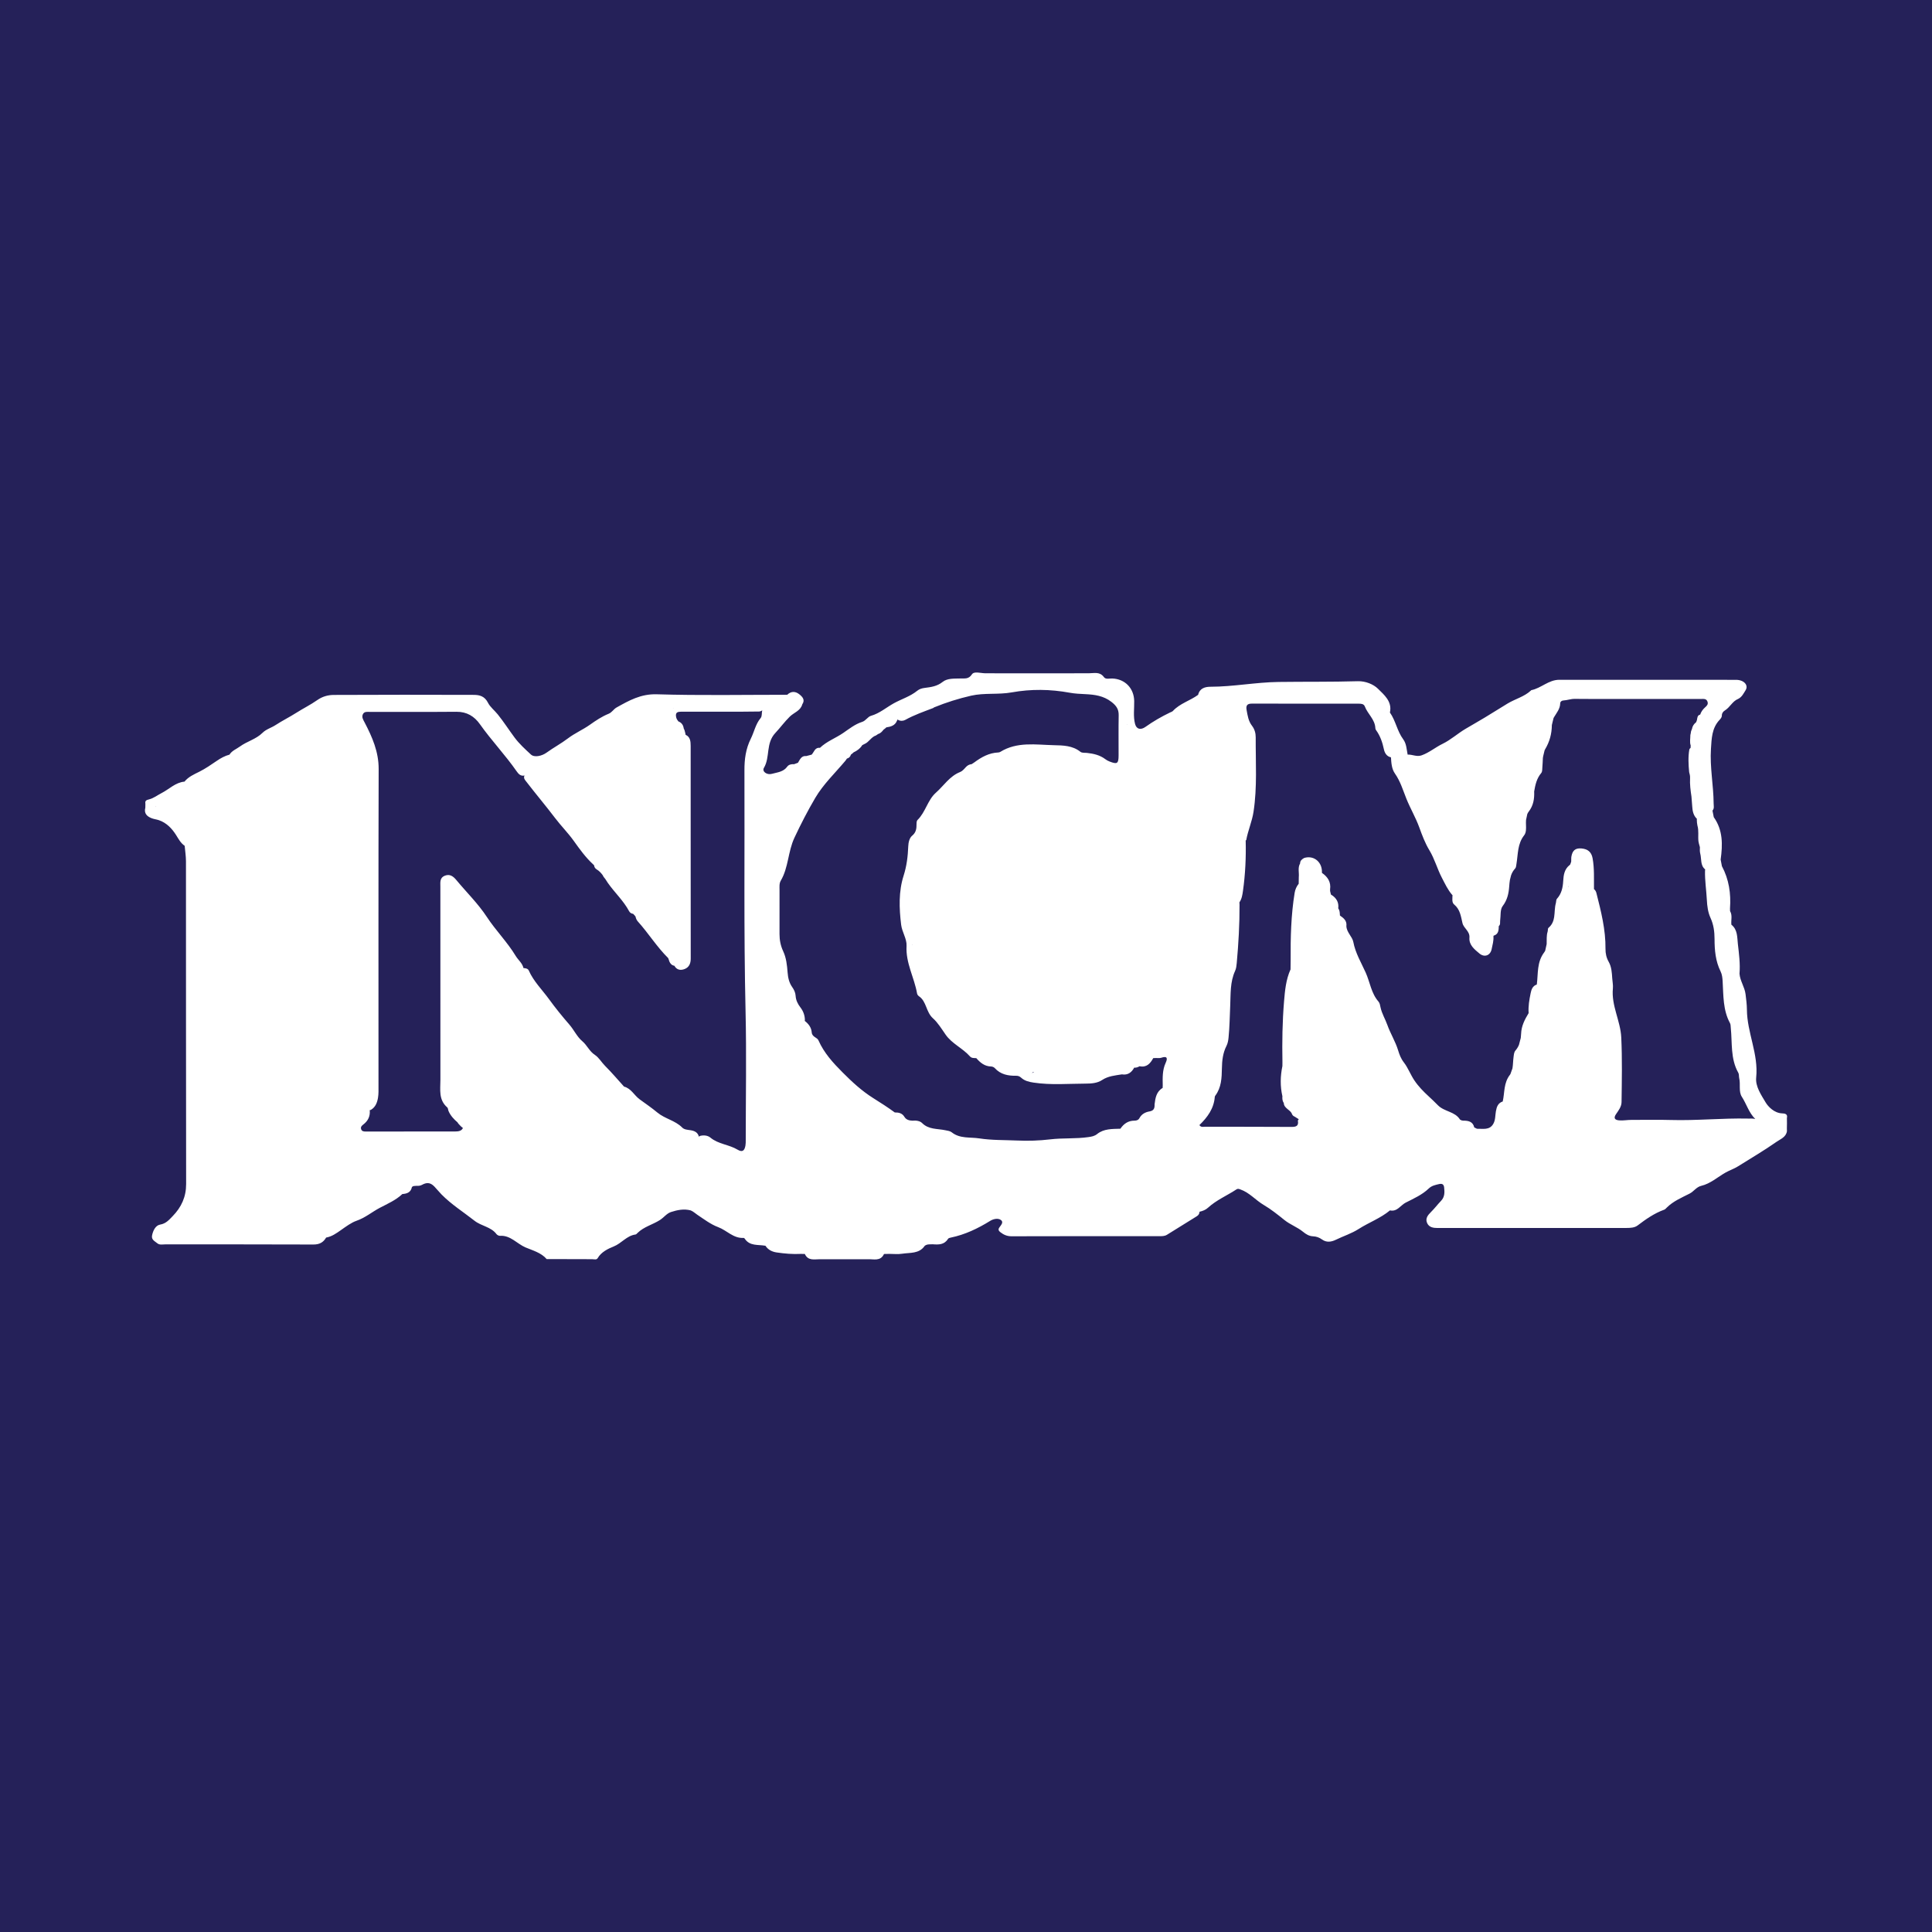 <?xml version="1.0" encoding="utf-8"?>
<!-- Generator: Adobe Illustrator 17.0.0, SVG Export Plug-In . SVG Version: 6.00 Build 0)  -->
<!DOCTYPE svg PUBLIC "-//W3C//DTD SVG 1.1//EN" "http://www.w3.org/Graphics/SVG/1.1/DTD/svg11.dtd">
<svg version="1.1" id="Layer_1" xmlns="http://www.w3.org/2000/svg" xmlns:xlink="http://www.w3.org/1999/xlink" x="0px" y="0px"
	 width="200px" height="200px" viewBox="0 0 200 200" enable-background="new 0 0 200 200" xml:space="preserve">
<rect fill="#252159" width="200" height="200"/>
<g>
	<path fill="#FFFFFF" d="M184.986,116.295c-0.002-0.184-0.004-0.369-0.006-0.553c0,0,0,0,0,0c0.107-0.435-0.228-0.476-0.493-0.486
		c-0.817-0.029-1.451-0.693-1.718-1.148c-0.444-0.756-1.066-1.633-0.969-2.569c0.252-2.431-0.947-4.639-0.96-7.024
		c-0.003-0.517-0.074-1.066-0.14-1.596c-0.095-0.757-0.571-1.374-0.627-2.123c0.086-1.033-0.054-2.061-0.169-3.078
		c-0.078-0.685-0.015-1.478-0.671-1.993c-0.055-0.47,0.128-0.963-0.139-1.412c0,0,0,0,0,0c-0.001-0.092-0.002-0.184-0.004-0.276
		c0.109-1.532-0.107-3.002-0.839-4.373c0,0,0,0,0,0c-0.043-0.227-0.086-0.453-0.129-0.68c0.213-1.537,0.245-3.044-0.713-4.39
		c0,0,0,0,0,0c-0.044-0.227-0.088-0.453-0.133-0.68c0,0,0,0,0,0c0.204-0.219,0.121-0.49,0.12-0.738
		c-0.013-1.888-0.401-3.758-0.278-5.654c0.069-1.064,0.086-2.14,0.883-2.992c0.124-0.133,0.256-0.28,0.246-0.489l0,0
		c0.01-0.234,0.144-0.392,0.33-0.507c0.517-0.322,0.768-0.948,1.359-1.184v0c0.383-0.187,0.562-0.571,0.765-0.894
		c0.334-0.533-0.177-1.079-0.988-1.079c-6.096-0.003-12.193,0.003-18.289-0.005c-1.11-0.002-1.879,0.869-2.903,1.074
		c-0.019,0.004-0.033,0.032-0.051,0.048c-0.687,0.633-1.613,0.859-2.398,1.332c-0.79,0.476-1.575,0.981-2.371,1.458
		c-0.656,0.394-1.323,0.773-1.98,1.161c-0.825,0.487-1.539,1.147-2.387,1.557c-0.745,0.361-1.374,0.908-2.163,1.19
		c-0.516,0.185-0.966-0.103-1.451-0.073c0,0,0,0,0,0c0,0,0,0,0,0c-0.112-0.545-0.116-1.126-0.465-1.596
		c-0.623-0.84-0.77-1.913-1.371-2.762c0.261-1.15-0.623-1.85-1.242-2.467c-0.452-0.45-1.275-0.798-2.078-0.774
		c-2.734,0.08-5.47,0.041-8.204,0.077c-2.367,0.031-4.682,0.491-7.039,0.496c-0.572,0.001-1.126,0.151-1.291,0.837
		c-0.834,0.61-1.881,0.886-2.608,1.667c-0.074,0.079-0.198,0.113-0.302,0.163c-0.888,0.427-1.742,0.921-2.544,1.49
		c-0.478,0.34-0.928,0.257-1.074-0.309c-0.203-0.784-0.073-1.585-0.089-2.377c-0.027-1.316-0.945-2.272-2.264-2.325
		c-0.298-0.012-0.683,0.117-0.871-0.143c-0.419-0.58-0.982-0.404-1.523-0.4c0,0,0,0,0,0c0,0,0,0,0,0c-0.327,0-0.653,0-0.98-0.001
		c0,0,0,0,0,0c0,0,0,0,0,0c-0.281,0.002-0.561,0.005-0.842,0.007c-2.207,0-4.415,0-6.622,0c-0.418-0.001-0.835-0.001-1.253-0.002
		c0,0,0,0,0,0c0,0,0,0,0,0c-0.371-0.001-0.742-0.003-1.113-0.004c-0.461-0.011-1.109-0.228-1.333,0.116
		c-0.338,0.516-0.735,0.407-1.15,0.424c-0.651,0.026-1.371-0.049-1.883,0.359c-0.574,0.458-1.205,0.535-1.859,0.619
		c-0.291,0.037-0.546,0.114-0.771,0.297c-0.716,0.583-1.614,0.851-2.408,1.288c-0.783,0.43-1.482,1.051-2.38,1.305
		c-0.333,0.094-0.529,0.507-0.91,0.627c-0.738,0.233-1.357,0.733-1.968,1.151c-0.787,0.537-1.707,0.866-2.402,1.536
		c-0.529-0.062-0.601,0.433-0.857,0.703c0,0,0,0,0,0c-0.184,0.048-0.368,0.097-0.552,0.145c-0.517-0.053-0.657,0.363-0.865,0.695
		c0,0,0,0,0,0c-0.134,0.05-0.268,0.1-0.402,0.15c-0.273-0.025-0.563,0.045-0.704,0.245c-0.399,0.561-1.021,0.591-1.588,0.751
		c-0.523,0.148-1.055-0.242-0.831-0.617c0.664-1.112,0.167-2.535,1.188-3.62c0.502-0.533,0.943-1.149,1.495-1.69
		c0.425-0.416,1.111-0.599,1.287-1.265c0,0,0,0,0,0l0,0c0,0,0,0,0,0c0,0,0,0,0,0c0.325-0.474,0.007-0.792-0.311-1.045
		c-0.401-0.319-0.846-0.333-1.245,0.053c0,0,0,0,0,0c-4.505-0.001-9.013,0.086-13.514-0.05c-1.642-0.05-2.863,0.645-4.158,1.369
		c-0.305,0.17-0.471,0.507-0.819,0.648c-0.694,0.28-1.333,0.708-1.926,1.129c-0.737,0.524-1.567,0.873-2.285,1.419
		c-0.704,0.535-1.494,0.956-2.212,1.475c-0.489,0.353-1.261,0.528-1.621,0.195c-0.596-0.552-1.208-1.109-1.69-1.756
		c-0.587-0.788-1.116-1.618-1.735-2.389c-0.334-0.416-0.798-0.775-1.014-1.206c-0.347-0.689-0.874-0.821-1.477-0.823
		c-4.834-0.017-9.667-0.016-14.501,0.006c-0.599,0.003-1.177,0.166-1.706,0.538c-0.687,0.484-1.451,0.857-2.162,1.31
		c-0.703,0.448-1.456,0.819-2.144,1.268c-0.443,0.289-0.984,0.435-1.35,0.801c-0.672,0.67-1.604,0.879-2.349,1.425
		c-0.367,0.269-0.819,0.422-1.076,0.838c-0.476,0.128-0.886,0.352-1.303,0.636c-0.588,0.401-1.194,0.82-1.817,1.131
		c-0.574,0.286-1.128,0.526-1.54,1.028c0.012,0.017,0.027,0.03,0.041,0.044c-0.002,0-0.004,0.001-0.006,0.001l0,0
		c0-0.001-0.035-0.046-0.035-0.046c-0.937,0.084-1.586,0.786-2.368,1.184c-0.424,0.216-0.829,0.542-1.31,0.656
		c-0.285,0.068-0.419,0.151-0.367,0.446c0,0,0,0,0,0l0,0c-0.002,0.136-0.004,0.272-0.006,0.408c0,0,0,0,0,0c0,0,0,0,0,0
		c-0.16,0.597,0.168,0.909,0.664,1.099c0.238,0.091,0.501,0.117,0.743,0.199c0.791,0.271,1.351,0.866,1.768,1.526
		c0.265,0.419,0.479,0.842,0.897,1.126l0,0c0.047,0.534,0.133,1.067,0.134,1.601c0.008,11.137-0.003,22.274,0.017,33.411
		c0.002,1.339-0.497,2.408-1.398,3.33c-0.365,0.373-0.68,0.766-1.296,0.871c-0.466,0.08-0.73,0.609-0.832,1.119
		c-0.091,0.454,0.289,0.602,0.544,0.815c0.235,0.196,0.542,0.113,0.817,0.113c5.111,0.004,10.223-0.008,15.334,0.014
		c0.62,0.003,1.029-0.209,1.323-0.719c0.586-0.105,1.04-0.426,1.524-0.767c0.513-0.362,1.088-0.788,1.62-0.971
		c0.902-0.31,1.607-0.916,2.407-1.338c0.786-0.413,1.663-0.789,2.339-1.43c0.473-0.032,0.873-0.167,0.986-0.704
		c0.103-0.158,0.272-0.125,0.423-0.144c0.211,0.004,0.42,0.01,0.616-0.098c0.466-0.258,0.849-0.284,1.284,0.163
		c0.258,0.265,0.484,0.558,0.743,0.821c1.03,1.046,2.27,1.824,3.413,2.722c0.723,0.568,1.705,0.626,2.277,1.384
		c0.075,0.1,0.249,0.188,0.37,0.18c1.082-0.071,1.76,0.828,2.645,1.205c0.709,0.301,1.616,0.536,2.187,1.208c0,0,0,0,0,0
		c0.237-0.001,0.474-0.002,0.712-0.003v0c1.114,0.003,2.229,0.006,3.343,0.008c0.234,0.002,0.468,0.004,0.702,0.006c0,0,0,0,0,0
		c0.184,0.007,0.409,0.077,0.519-0.111c0.375-0.645,1.084-0.98,1.652-1.206c0.824-0.328,1.357-1.127,2.265-1.242
		c0.079-0.01,0.152-0.104,0.219-0.169c0.652-0.636,1.554-0.85,2.306-1.328c0.408-0.259,0.704-0.685,1.145-0.829
		c0.655-0.213,1.343-0.357,2.044-0.169c0.263,0.105,0.463,0.303,0.692,0.456c0.696,0.465,1.384,0.991,2.156,1.278
		c0.896,0.334,1.573,1.181,2.631,1.112c0.036-0.002,0.088,0.041,0.111,0.076c0.522,0.794,1.382,0.6,2.129,0.735
		c0.008,0.002,0.016,0.005,0.023,0.008c0.272,0.421,0.69,0.619,1.16,0.688c0.829,0.121,1.664,0.195,2.505,0.149
		c0.136,0.003,0.272,0.005,0.408,0.008c0,0,0,0,0,0c0,0,0,0,0,0c0.331,0.731,0.981,0.543,1.565,0.544c0,0,0,0,0,0l0,0
		c1.643,0.001,3.285,0.001,4.928,0.002c0.614-0.037,1.333,0.253,1.704-0.545c0,0,0,0,0,0c0,0,0,0,0,0
		c0.183-0.003,0.365-0.007,0.548-0.01v0c0.443-0.001,0.895,0.053,1.327-0.016c0.823-0.13,1.76,0.023,2.339-0.818c0,0,0,0,0,0
		c0.249-0.198,0.548-0.142,0.831-0.161c0,0,0,0,0,0c0.6,0.048,1.186,0.057,1.565-0.538c0.07-0.109,0.182-0.128,0.3-0.153
		c1.475-0.304,2.804-0.941,4.078-1.73c0.307-0.19,0.799-0.322,1.114-0.092c0.317,0.232-0.01,0.547-0.172,0.787
		c-0.148,0.219-0.038,0.356,0.116,0.477c0.335,0.264,0.689,0.422,1.15,0.421c5.092-0.017,10.184-0.011,15.276-0.01
		c0.283,0,0.566,0.012,0.819-0.145c1.031-0.639,2.063-1.276,3.091-1.92c0.163-0.102,0.276-0.255,0.278-0.464c0,0,0,0,0,0l0,0
		c0.326-0.071,0.639-0.197,0.879-0.417c0.878-0.804,1.978-1.258,2.955-1.904c0.131-0.087,0.252-0.039,0.393,0.01
		c0.941,0.325,1.577,1.112,2.417,1.607c0.738,0.434,1.453,1.002,2.14,1.556c0.601,0.485,1.335,0.736,1.922,1.215
		c0.322,0.262,0.631,0.459,1.057,0.477c0.327,0.014,0.636,0.121,0.912,0.322c0.475,0.345,0.969,0.265,1.459,0.025
		c0.777-0.379,1.59-0.626,2.35-1.112c1.047-0.669,2.252-1.104,3.232-1.918c0,0,0,0,0,0c0.745,0.167,1.092-0.531,1.624-0.803
		c0.825-0.421,1.704-0.806,2.39-1.463c0.311-0.298,0.675-0.366,1.068-0.459c0.375-0.089,0.495,0.084,0.526,0.357
		c0.055,0.491,0.067,0.98-0.325,1.384c-0.357,0.369-0.665,0.786-1.031,1.145c-0.34,0.334-0.623,0.688-0.398,1.166
		c0.203,0.431,0.636,0.497,1.083,0.496c6.519-0.005,13.037-0.005,19.556-0.005c0.403,0,0.835-0.023,1.144-0.259
		c0.856-0.65,1.725-1.261,2.746-1.629c0.104-0.037,0.189-0.136,0.271-0.218c0.67-0.67,1.546-1.032,2.362-1.449
		c0.446-0.228,0.7-0.684,1.202-0.803c0.96-0.227,1.694-0.91,2.527-1.379c0.416-0.235,0.872-0.383,1.274-0.635
		c1.339-0.838,2.704-1.639,3.997-2.544c0.399-0.279,0.984-0.479,1.078-1.099h0c-0.002-0.089-0.004-0.178-0.006-0.267
		c0.001-0.088,0.002-0.177,0.003-0.265C184.979,116.482,184.983,116.389,184.986,116.295z M173.187,123.9
		c-0.001,0-0.001,0.001-0.002,0.001c0-0.001,0-0.001-0.001-0.002C173.186,123.899,173.186,123.899,173.187,123.9
		C173.187,123.9,173.187,123.9,173.187,123.9C173.187,123.9,173.187,123.9,173.187,123.9z M116.696,74.999
		c-0.006,0.014-0.013,0.028-0.019,0.042C116.651,75.047,116.672,75.006,116.696,74.999z M98.402,127.416
		c-0.003-0.001-0.006-0.001-0.009-0.001c0.001,0,0.003-0.001,0.004-0.001c0,0,0,0,0,0C98.397,127.414,98.402,127.416,98.402,127.416
		c0.006-0.009,0.011-0.02,0.017-0.029c-0.002,0.01-0.004,0.018-0.006,0.028C98.409,127.415,98.405,127.416,98.402,127.416z
		 M16.137,83.48C16.137,83.48,16.137,83.48,16.137,83.48C16.137,83.48,16.137,83.48,16.137,83.48
		c0.009-0.001,0.017-0.001,0.026-0.001c-0.003,0.018-0.006,0.037-0.008,0.054C16.149,83.515,16.141,83.499,16.137,83.48z
		 M92.965,74.519c0.249,0.141,0.531,0.124,0.747,0.004c0.918-0.509,1.903-0.851,2.877-1.222c0.043-0.016,0.075-0.06,0.117-0.077
		c1.243-0.508,2.529-0.912,3.827-1.208c1.366-0.311,2.808-0.09,4.196-0.34c2.01-0.363,4.011-0.332,6.014,0.035
		c0.531,0.097,1.069,0.121,1.609,0.147c0.959,0.046,1.878,0.161,2.702,0.8c0.5,0.388,0.764,0.752,0.752,1.382
		c-0.026,1.383-0.006,2.767-0.009,4.151c-0.002,0.861-0.139,0.952-0.935,0.64c-0.154-0.06-0.3-0.136-0.431-0.236
		c-0.563-0.43-1.221-0.578-1.905-0.654c-0.233-0.026-0.507,0.025-0.686-0.118c-0.816-0.652-1.803-0.658-2.747-0.681
		c-1.875-0.045-3.804-0.383-5.545,0.694c-0.058,0.036-0.132,0.056-0.202,0.059c-0.957,0.04-1.748,0.48-2.492,1.033
		c-0.086,0.064-0.18,0.121-0.274,0.179c-0.233,0.018-0.43,0.122-0.605,0.316c-0.17,0.189-0.356,0.407-0.581,0.495
		c-1.088,0.427-1.692,1.419-2.514,2.146c-0.854,0.755-1.065,2.009-1.9,2.821c-0.084,0.081-0.1,0.261-0.1,0.394
		c0.002,0.474-0.026,0.88-0.463,1.242c-0.266,0.22-0.378,0.671-0.395,1.091c-0.041,1.032-0.156,2.026-0.483,3.048
		c-0.519,1.624-0.462,3.355-0.253,5.064c0.094,0.77,0.603,1.471,0.561,2.195c-0.103,1.769,0.803,3.273,1.089,4.929
		c0.018,0.105,0.107,0.223,0.198,0.285c0.801,0.546,0.707,1.629,1.459,2.293c0.47,0.415,0.887,1.086,1.291,1.67
		c0.654,0.946,1.771,1.408,2.526,2.261c0.178,0.201,0.424,0.167,0.655,0.181c0,0,0,0,0,0c0.409,0.468,0.861,0.849,1.532,0.864
		c0.13,0.003,0.295,0.07,0.38,0.164c0.605,0.67,1.39,0.81,2.233,0.797c0.199-0.003,0.359,0.07,0.505,0.204
		c0.361,0.33,0.811,0.432,1.281,0.503c1.795,0.271,3.599,0.111,5.398,0.105c0.566-0.002,1.196-0.039,1.692-0.369
		c0.634-0.422,1.347-0.471,2.052-0.588c0.606,0.1,1-0.189,1.276-0.695c0,0,0,0,0,0c0.203,0.019,0.384-0.047,0.555-0.147
		c0.731,0.156,1.108-0.282,1.415-0.84c0,0,0,0,0,0c0.091-0.003,0.182-0.007,0.274-0.01c0.185-0.006,0.386,0.03,0.554-0.027
		c0.617-0.211,0.68,0.047,0.458,0.526c-0.345,0.745-0.318,1.532-0.304,2.321c0,0,0,0,0,0c0,0,0,0,0,0
		c-0.003,0.092-0.006,0.184-0.008,0.276c0,0,0,0,0,0c-0.652,0.381-0.754,1.033-0.835,1.695c0,0,0,0,0,0c0,0,0,0,0,0
		c0.012,0.383-0.05,0.658-0.535,0.739c-0.405,0.067-0.806,0.268-1.023,0.676c-0.115,0.216-0.299,0.276-0.526,0.277
		c-0.643,0-1.106,0.318-1.454,0.835c0,0,0,0,0,0c-0.837,0.031-1.705-0.013-2.404,0.547c-0.282,0.226-0.559,0.269-0.889,0.318
		c-1.321,0.196-2.655,0.078-3.981,0.238c-1.131,0.136-2.296,0.17-3.423,0.119c-1.299-0.058-2.611-0.019-3.908-0.22
		c-0.97-0.15-2.006,0.051-2.866-0.636c-0.169-0.135-0.435-0.162-0.663-0.21c-0.82-0.175-1.713-0.056-2.398-0.746
		c-0.226-0.227-0.637-0.28-1.001-0.241c-0.332-0.014-0.642-0.093-0.825-0.397c-0.233-0.388-0.594-0.461-0.999-0.456h0c0,0,0,0,0,0
		c-0.725-0.535-1.492-1.019-2.248-1.496c-1.185-0.748-2.173-1.667-3.153-2.649c-0.995-0.997-1.921-2.011-2.495-3.309
		c-0.071-0.16-0.21-0.242-0.35-0.33c-0.182-0.114-0.331-0.258-0.35-0.495c-0.042-0.53-0.335-0.897-0.724-1.2
		c0.007-0.027,0.012-0.056,0.016-0.085c-0.007-0.486-0.167-0.922-0.459-1.303c-0.277-0.362-0.473-0.745-0.501-1.211
		c-0.02-0.335-0.167-0.636-0.357-0.905c-0.323-0.459-0.431-0.97-0.474-1.519c-0.058-0.746-0.135-1.499-0.457-2.188
		c-0.264-0.565-0.38-1.151-0.379-1.769c0.001-1.522,0-3.044,0.001-4.566c0-0.328-0.039-0.682,0.128-0.966
		c0.807-1.369,0.735-2.996,1.415-4.447c0.66-1.41,1.373-2.791,2.154-4.121c0.838-1.427,2.066-2.586,3.13-3.857
		c0.052-0.07,0.1-0.144,0.15-0.217c0.218-0.057,0.354-0.198,0.416-0.415c0.005-0.002,0.009-0.005,0.013-0.008
		c0.053-0.035,0.104-0.073,0.151-0.116c0.035-0.033,0.069-0.067,0.103-0.1c0.371-0.172,0.688-0.405,0.905-0.753
		c0.073-0.042,0.147-0.081,0.226-0.115c0.472-0.192,0.692-0.724,1.188-0.883c0.077-0.045,0.15-0.095,0.221-0.148
		c0.246-0.07,0.412-0.251,0.565-0.452c0.032-0.024,0.064-0.05,0.097-0.073c0.051-0.035,0.1-0.073,0.145-0.116
		c0.015-0.016,0.028-0.034,0.042-0.051c0.481-0.066,0.92-0.196,1.112-0.697c0.008-0.011,0.016-0.021,0.024-0.032
		c0.007-0.029,0.014-0.058,0.022-0.087c0.003-0.002,0.007-0.003,0.011-0.005C92.933,74.489,92.947,74.505,92.965,74.519z
		 M69.674,73.343C69.674,73.343,69.674,73.343,69.674,73.343c0.006-0.008,0.013-0.013,0.019-0.02c0.003,0.007,0.01,0.014,0.014,0.02
		C69.696,73.343,69.685,73.343,69.674,73.343z M62.342,90.092c0,0.001,0.001,0.002,0.001,0.002
		c-0.001-0.001-0.003-0.002-0.004-0.002C62.34,90.092,62.341,90.092,62.342,90.092z M54.506,80.945
		c0.967,1.257,1.993,2.468,2.952,3.732c0.619,0.817,1.351,1.549,1.941,2.375c0.613,0.859,1.22,1.704,1.997,2.42
		c0.036,0.031,0.069,0.065,0.102,0.1c0.02,0.178,0.107,0.331,0.266,0.425c0.264,0.157,0.465,0.377,0.639,0.615
		c0.043,0.131,0.152,0.247,0.245,0.365c0.003,0.004,0.006,0.007,0.009,0.011c0.091,0.142,0.179,0.283,0.27,0.414
		c0.702,1.001,1.619,1.837,2.199,2.925c0.09,0.169,0.242,0.253,0.42,0.273c0.004,0.005,0.008,0.011,0.013,0.016
		c0.044,0.049,0.088,0.098,0.136,0.145c0.031,0.036,0.06,0.073,0.09,0.11c0.044,0.184,0.105,0.362,0.235,0.507
		c1.103,1.223,1.973,2.641,3.149,3.802c0.047,0.108,0.083,0.22,0.117,0.335c0.093,0.228,0.241,0.397,0.491,0.455
		c0.011,0,0.02,0,0.03,0c0.25,0.45,0.658,0.509,1.077,0.34c0.456-0.183,0.621-0.578,0.62-1.075
		c-0.008-4.196-0.004-8.392-0.005-12.588c0-3.141-0.002-6.282-0.001-9.423c0-0.488-0.047-0.944-0.525-1.157
		c-0.013-0.097-0.031-0.193-0.06-0.287c-0.024-0.14-0.073-0.264-0.135-0.378c-0.045-0.344-0.22-0.593-0.554-0.724
		c-0.05-0.064-0.097-0.13-0.139-0.199c-0.036-0.063-0.062-0.13-0.08-0.2c-0.029-0.114-0.038-0.205-0.032-0.28
		c0.005-0.04,0.012-0.075,0.021-0.107c0.088-0.244,0.416-0.213,0.709-0.215c2.639-0.015,5.278,0.023,7.917-0.021
		c0.101-0.017,0.195-0.048,0.274-0.11c0.005,0.001,0.011,0.002,0.016,0.003c-0.08,0.262,0.003,0.579-0.173,0.791
		c-0.524,0.63-0.664,1.43-1.011,2.125c-0.528,1.06-0.666,2.143-0.661,3.268c0.033,8.326-0.076,16.651,0.116,24.977
		c0.102,4.433,0.02,8.871,0.018,13.306c0,0.188,0.002,0.376-0.029,0.562c-0.096,0.567-0.335,0.726-0.816,0.436
		c-0.885-0.535-1.983-0.561-2.809-1.246c-0.274-0.228-0.693-0.282-1.081-0.177c-0.048,0.019-0.084,0.05-0.113,0.086
		c-0.106-0.461-0.463-0.615-0.872-0.677c-0.304-0.046-0.645-0.06-0.854-0.273c-0.726-0.739-1.783-0.901-2.574-1.557
		c-0.579-0.481-1.214-0.918-1.829-1.363c-0.57-0.413-0.882-1.133-1.62-1.321l0,0c-0.648-0.715-1.271-1.455-1.954-2.135
		c-0.375-0.374-0.652-0.879-1.066-1.148c-0.574-0.373-0.801-0.998-1.306-1.421c-0.54-0.452-0.854-1.162-1.327-1.707
		c-0.738-0.85-1.455-1.732-2.107-2.631c-0.709-0.978-1.6-1.843-2.101-2.973c-0.091-0.206-0.331-0.245-0.549-0.256c0,0,0,0,0,0
		c-0.119-0.519-0.553-0.838-0.803-1.253c-0.872-1.445-2.069-2.635-2.992-4.044c-0.9-1.372-2.102-2.545-3.157-3.817
		c-0.323-0.39-0.673-0.652-1.194-0.448c-0.542,0.213-0.459,0.7-0.459,1.141c0.001,6.664,0.003,13.327,0.004,19.991
		c0,1.009-0.206,2.065,0.708,2.853c0.09,0.077,0.082,0.261,0.137,0.387c0.209,0.476,0.546,0.836,0.925,1.159
		c0.077,0.164,0.253,0.292,0.377,0.438c0.051,0.044,0.101,0.087,0.156,0.126c0.011,0.008,0.016,0.019,0.026,0.027
		c-0.14,0.306-0.46,0.354-0.778,0.355c-3.086,0.009-6.171,0.004-9.257,0.007c-0.221,0-0.434-0.009-0.506-0.267
		c-0.06-0.214,0.075-0.341,0.232-0.461c0.491-0.376,0.729-0.866,0.663-1.486c0.048-0.005,0.094-0.017,0.139-0.041
		c0.46-0.284,0.631-0.735,0.717-1.236c0.071-0.419,0.052-0.842,0.052-1.263c0.001-10.926-0.015-21.851,0.017-32.777
		c0.005-1.781-0.661-3.301-1.449-4.811c-0.143-0.275-0.329-0.549-0.185-0.855c0.147-0.312,0.482-0.243,0.753-0.243
		c2.978-0.008,5.955,0.013,8.933-0.014c1.076-0.01,1.853,0.47,2.431,1.287c1.191,1.684,2.622,3.18,3.799,4.873
		c0.185,0.265,0.411,0.529,0.807,0.441c0.007-0.006,0.012-0.012,0.019-0.017C54.145,80.555,54.36,80.756,54.506,80.945z
		 M128.401,87.003C128.401,87.003,128.401,87.002,128.401,87.003C128.401,87.002,128.401,87.002,128.401,87.003
		C128.401,87.002,128.401,87.002,128.401,87.003C128.401,87.002,128.401,87.002,128.401,87.003
		C128.4,87.002,128.4,87.002,128.401,87.003c-0.002-0.016-0.002-0.03-0.003-0.045c0.005,0.007,0.008,0.013,0.013,0.02
		C128.407,86.986,128.405,86.995,128.401,87.003z M162.346,91.807c0,0,0-0.001,0-0.001c-0.001-0.016-0.002-0.033-0.003-0.049
		c0.016-0.004,0.03-0.01,0.045-0.015C162.373,91.763,162.362,91.785,162.346,91.807C162.346,91.806,162.346,91.806,162.346,91.807z
		 M166.132,115.157c-0.001,0.002-0.002,0.004-0.004,0.006c-0.001-0.002-0.002-0.004-0.002-0.006
		C166.128,115.158,166.13,115.158,166.132,115.157z M157.113,110.258c-0.002,0-0.005,0-0.008,0c0.002-0.013,0.005-0.026,0.007-0.039
		C157.113,110.231,157.113,110.245,157.113,110.258z M159.515,101.08C159.515,101.08,159.515,101.08,159.515,101.08
		C159.515,101.08,159.515,101.08,159.515,101.08c0-0.003,0-0.006,0-0.008c0.001,0,0.002,0.001,0.004,0.001
		C159.518,101.075,159.517,101.077,159.515,101.08z M157.826,107.684c0.003,0,0.006,0.001,0.01,0.001
		c-0.003,0.005-0.006,0.01-0.009,0.015c0,0,0,0,0,0c0,0,0,0,0,0C157.826,107.695,157.826,107.69,157.826,107.684z M167.268,114.318
		c-0.001,0.001-0.001,0.003-0.002,0.004c-0.001-0.001-0.001-0.001-0.002-0.002C167.265,114.319,167.266,114.318,167.268,114.318
		C167.268,114.318,167.268,114.317,167.268,114.318C167.268,114.317,167.268,114.318,167.268,114.318z M94.444,97.854
		c-0.009-0.018-0.014-0.036-0.022-0.054c0.006-0.001,0.013-0.002,0.019-0.002c0.001,0.007,0.002,0.013,0.003,0.02
		C94.444,97.83,94.444,97.842,94.444,97.854z M106.709,111.051c0.002,0.002,0.004,0.004,0.007,0.006c0,0,0,0,0,0c0,0,0,0,0,0
		c-0.003,0-0.006,0-0.009-0.001C106.707,111.054,106.708,111.052,106.709,111.051z M106.843,111.052
		C106.843,111.052,106.843,111.052,106.843,111.052C106.843,111.052,106.843,111.052,106.843,111.052
		c0.047-0.045,0.095-0.07,0.143-0.082c0.026,0,0.053-0.001,0.079-0.001c-0.075,0.027-0.136,0.062-0.188,0.101
		C106.866,111.063,106.854,111.058,106.843,111.052z M38.133,114.885C38.133,114.885,38.133,114.885,38.133,114.885
		C38.133,114.885,38.133,114.885,38.133,114.885C38.133,114.885,38.133,114.885,38.133,114.885z M47.989,116.001l-0.003,0.001
		c0,0,0,0,0,0c0-0.001,0-0.002,0-0.003C47.986,116,47.987,116,47.989,116.001c0.007,0,0.012,0.001,0.018,0.001
		c-0.004,0.005-0.009,0.009-0.012,0.013C47.992,116.011,47.991,116.006,47.989,116.001z M77.556,119.655
		c0.003,0.002,0.006,0.005,0.01,0.008c-0.003,0.002-0.006,0.004-0.01,0.006C77.556,119.664,77.556,119.659,77.556,119.655z
		 M180.963,115.795c-2.672-0.058-5.337,0.224-8.011,0.146c-1.359-0.04-2.719-0.004-4.079-0.009
		c-0.422-0.001-0.841,0.085-1.263,0.048c-0.441-0.039-0.601-0.227-0.323-0.638c0.263-0.388,0.57-0.77,0.576-1.262
		c0.028-2.226,0.074-4.451-0.03-6.678c-0.081-1.731-1.043-3.304-0.867-5.082c0.033-0.338-0.045-0.699-0.068-1.049
		c-0.038-0.585-0.07-1.181-0.366-1.704c-0.241-0.424-0.337-0.864-0.332-1.344c0.023-1.984-0.461-3.886-0.944-5.788
		c-0.035-0.137-0.103-0.261-0.206-0.362c-0.014-0.009-0.028-0.014-0.042-0.019c-0.013-1.071,0.051-2.146-0.144-3.21
		c-0.119-0.648-0.498-0.955-1.152-1.012c-0.652-0.057-0.935,0.227-1.043,0.846c-0.028,0.163-0.004,0.351-0.02,0.522
		c-0.03,0.095-0.063,0.19-0.098,0.283c-0.019,0.024-0.038,0.047-0.064,0.067c-0.547,0.431-0.63,1.048-0.663,1.637
		c-0.04,0.702-0.171,1.323-0.651,1.857c-0.094,0.104-0.07,0.309-0.114,0.464c-0.128,0.455-0.101,0.956-0.174,1.429
		c-0.023,0.098-0.044,0.196-0.063,0.294c-0.084,0.3-0.234,0.582-0.525,0.822c-0.083,0.068-0.046,0.268-0.089,0.4
		c-0.13,0.403-0.08,0.859-0.098,1.282c-0.053,0.23-0.103,0.461-0.154,0.692c-0.026,0.05-0.055,0.1-0.091,0.147
		c-0.788,1.035-0.624,2.21-0.775,3.347l-0.001,0l0,0l0,0l0,0c0,0,0,0,0,0c-0.444,0.137-0.563,0.534-0.639,0.904
		c-0.138,0.674-0.257,1.357-0.206,2.053c0,0,0,0,0,0c-0.402,0.658-0.751,1.333-0.778,2.131c-0.005,0.148-0.017,0.293-0.036,0.436
		c-0.065,0.24-0.127,0.48-0.188,0.72c-0.087,0.207-0.204,0.404-0.363,0.588c-0.151,0.175-0.162,0.427-0.195,0.664
		c-0.053,0.376-0.05,0.804-0.114,1.181c-0.068,0.196-0.14,0.392-0.211,0.587c-0.013,0.019-0.023,0.041-0.037,0.06
		c-0.681,0.864-0.546,1.849-0.759,2.78c0,0,0,0,0,0c0,0,0,0,0,0c-0.492,0.16-0.626,0.555-0.707,1.013
		c-0.076,0.432-0.042,0.895-0.262,1.289c-0.393,0.703-1.085,0.502-1.699,0.523c-0.093-0.047-0.187-0.093-0.28-0.14l0,0
		c-0.143-0.608-0.607-0.701-1.127-0.701c0,0,0,0,0,0c0,0,0,0,0,0c-0.05-0.011-0.113-0.015-0.171-0.021
		c-0.06-0.031-0.12-0.062-0.181-0.093c-0.519-0.841-1.612-0.799-2.282-1.477c-0.29-0.294-0.631-0.624-0.957-0.924
		c-0.547-0.503-1.064-1.026-1.49-1.664c-0.402-0.602-0.65-1.293-1.075-1.842c-0.317-0.41-0.464-0.816-0.604-1.274
		c-0.278-0.91-0.794-1.719-1.115-2.625c-0.207-0.585-0.567-1.164-0.703-1.816c-0.042-0.203-0.079-0.441-0.207-0.586
		c-0.755-0.856-0.88-2.008-1.323-2.996c-0.457-1.02-1.067-2.019-1.284-3.175c-0.105-0.559-0.697-0.996-0.719-1.648
		c0.073-0.551-0.285-0.831-0.668-1.095c0-0.019-0.003-0.037-0.002-0.056c-0.009-0.165-0.017-0.33-0.07-0.489
		c-0.026-0.07-0.062-0.134-0.102-0.197c0.075-0.601-0.173-1.062-0.707-1.397c-0.011-0.003-0.023-0.001-0.034-0.003
		c-0.012-0.045-0.024-0.09-0.042-0.133c-0.017-0.089-0.037-0.175-0.061-0.261c0-0.057-0.001-0.113-0.001-0.17
		c0.107-0.76-0.243-1.293-0.841-1.705c0,0,0,0,0,0c-0.003-0.089-0.006-0.179-0.009-0.268c0,0,0,0,0,0c0,0,0,0,0,0
		c-0.079-0.975-0.934-1.565-1.842-1.273c0,0,0,0,0,0c-0.219,0.127-0.413,0.273-0.412,0.561c-0.262,0.451-0.087,0.944-0.136,1.416
		l0,0c-0.003,0.229-0.006,0.458-0.01,0.687c-0.221,0.278-0.361,0.583-0.419,0.942c-0.377,2.306-0.429,4.631-0.414,6.96c0,0,0,0,0,0
		v0c-0.004,0.323-0.008,0.646-0.012,0.969c-0.474,1.049-0.578,2.187-0.671,3.301c-0.175,2.092-0.205,4.194-0.167,6.294c0,0,0,0,0,0
		c-0.001,0.136-0.003,0.273-0.004,0.409c-0.217,1.041-0.24,2.082,0,3.123c0,0,0,0,0,0.001c-0.017,0.244-0.009,0.482,0.143,0.691
		c0.016,0.576,0.669,0.681,0.843,1.139c0,0,0,0,0,0.001c0.051,0.132,0.143,0.223,0.275,0.275c0,0,0.001,0,0.001,0
		c0.146,0.092,0.292,0.183,0.438,0.275c-0.037,0.025-0.071,0.067-0.099,0.138c0.096,0.53-0.138,0.658-0.649,0.655
		c-2.999-0.023-5.998-0.009-8.997-0.016c-0.169,0-0.373,0.079-0.548-0.172c0.833-0.802,1.503-1.715,1.595-2.929
		c0.003-0.045,0.03-0.09,0.058-0.127c0.625-0.843,0.66-1.825,0.677-2.817c0.013-0.8,0.098-1.588,0.471-2.32
		c0.139-0.273,0.189-0.576,0.219-0.882c0.109-1.096,0.121-2.196,0.171-3.295c0.054-1.204-0.022-2.44,0.504-3.587
		c0.116-0.253,0.146-0.543,0.172-0.823c0.181-2.005,0.298-4.013,0.289-6.027c-0.009-0.083-0.011-0.168-0.013-0.252
		c0.243-0.347,0.309-0.766,0.367-1.177c0.245-1.734,0.327-3.478,0.282-5.228c0.02-0.01,0.04-0.023,0.059-0.041
		c0.177-0.99,0.597-1.914,0.751-2.913c0.396-2.567,0.213-5.148,0.228-7.724c0.003-0.429-0.117-0.852-0.379-1.19
		c-0.381-0.491-0.458-1.062-0.564-1.64c-0.082-0.451,0.051-0.659,0.53-0.659c3.682,0,7.363-0.003,11.045,0.005
		c0.26,0.001,0.555,0.002,0.665,0.29c0.297,0.783,1.054,1.341,1.089,2.25c0.003,0.068,0.031,0.141,0.071,0.197
		c0.435,0.597,0.662,1.268,0.815,1.99c0.081,0.383,0.296,0.741,0.73,0.827c0,0,0,0,0,0.001c0.035,0.589,0.073,1.198,0.416,1.686
		c0.558,0.793,0.833,1.733,1.178,2.593c0.406,1.012,0.968,1.954,1.342,2.987c0.286,0.789,0.597,1.621,1.042,2.354
		c0.545,0.899,0.807,1.916,1.291,2.843c0.325,0.622,0.608,1.248,1.07,1.78c0.01,0.004,0.02,0.005,0.03,0.007
		c0.004,0.344-0.098,0.762,0.175,0.987c0.62,0.511,0.695,1.232,0.857,1.917c0.133,0.561,0.776,0.836,0.723,1.515
		c-0.06,0.757,0.519,1.209,1.035,1.64c0.517,0.431,1.131,0.215,1.265-0.457c0.086-0.429,0.219-0.86,0.184-1.309
		c0.005-0.026,0.01-0.052,0.015-0.078c0.511-0.146,0.53-0.566,0.538-0.992c0.193-0.161,0.115-0.387,0.143-0.589
		c0.071-0.505-0.013-1.133,0.259-1.487c0.481-0.626,0.625-1.311,0.676-2.018c0.017-0.237,0.038-0.467,0.075-0.69
		c0.04-0.158,0.081-0.317,0.12-0.475c0.088-0.251,0.219-0.488,0.423-0.707c0.098-0.104,0.105-0.303,0.132-0.462
		c0.172-1.014,0.096-2.082,0.797-2.971c0.223-0.283,0.205-0.708,0.192-1.089c-0.006-0.163-0.007-0.334,0.005-0.502
		c0.046-0.201,0.09-0.403,0.129-0.606c0.036-0.086,0.079-0.167,0.135-0.239c0.505-0.648,0.607-1.345,0.578-2.108c0,0,0,0,0,0
		c0.114-0.68,0.26-1.344,0.723-1.895c0.141-0.168,0.1-0.401,0.124-0.61c0.034-0.305,0.031-0.635,0.053-0.95
		c0.009-0.064,0.018-0.129,0.032-0.192c0.044-0.203,0.094-0.404,0.146-0.604c0.015-0.032,0.028-0.065,0.046-0.095
		c0.48-0.806,0.697-1.616,0.706-2.519c0-0.004,0.001-0.008,0.001-0.012c0.063-0.234,0.119-0.47,0.172-0.707
		c0.014-0.028,0.026-0.057,0.042-0.085c0.269-0.458,0.636-0.864,0.649-1.442c0.004-0.181,0.151-0.297,0.333-0.306
		c0.397-0.021,0.77-0.171,1.178-0.165c1.501,0.022,3.003,0.009,4.504,0.009c2.862,0,5.724,0,8.586,0c0.255,0,0.533-0.047,0.647,0.28
		c0.095,0.273-0.067,0.43-0.251,0.593c-0.235,0.208-0.414,0.459-0.512,0.761c-0.015-0.001-0.03-0.006-0.046-0.004
		c-0.244,0.099-0.239,0.329-0.282,0.535c-0.02,0.089-0.055,0.172-0.095,0.252c-0.231,0.181-0.375,0.41-0.422,0.693
		c-0.064,0.127-0.112,0.262-0.121,0.415c-0.02,0.069-0.037,0.139-0.045,0.21c0.003,0.361-0.086,0.734,0.034,1.081
		c0.001,0.083-0.001,0.165-0.01,0.247c-0.056,0.041-0.102,0.092-0.13,0.158c-0.134,0.783-0.093,1.566-0.019,2.351
		c0.06,0.203,0.105,0.408,0.094,0.621c-0.033,0.643,0.048,1.275,0.144,1.905c0.032,0.354,0.063,0.709,0.083,1.063
		c0.023,0.423,0.119,0.915,0.48,1.246c-0.003,0.033-0.001,0.066-0.008,0.1c0.003,0.2,0.021,0.399,0.063,0.595
		c0.159,0.535,0.047,1.087,0.105,1.628c0.01,0.077,0.023,0.153,0.046,0.228c0.042,0.125,0.077,0.255,0.105,0.385
		c-0.011,0.232-0.017,0.463,0.039,0.678c0.14,0.545-0.007,1.217,0.506,1.621c-0.002,0.05-0.006,0.101-0.015,0.153
		c-0.023,1.009,0.139,2.008,0.19,3.013c0.032,0.625,0.111,1.273,0.378,1.853c0.323,0.703,0.417,1.428,0.418,2.189
		c0.001,1.154,0.1,2.294,0.626,3.355c0.157,0.318,0.191,0.672,0.212,1.027c0.087,1.468,0.025,2.962,0.758,4.319
		c0.078,0.144,0.067,0.319,0.084,0.482c0.164,1.57-0.049,3.203,0.78,4.665c0.091,0.16,0.048,0.371,0.092,0.552
		c0.156,0.641-0.078,1.389,0.272,1.93c0.487,0.752,0.731,1.663,1.393,2.301C181.464,115.774,181.21,115.801,180.963,115.795z
		 M158.955,79.961c-0.001-0.005-0.001-0.01-0.001-0.016c0.003,0.002,0.008,0.004,0.011,0.007
		C158.961,79.955,158.959,79.958,158.955,79.961z M150.504,92.622c0,0.001,0,0.003,0,0.005c0,0,0,0.001,0,0.001
		c0,0,0-0.001-0.001-0.001c0,0,0.001,0,0.001,0c0,0-0.001,0-0.001,0c0,0,0,0,0,0c0,0,0,0,0,0c0,0,0,0,0,0c-0.002,0-0.004,0-0.006,0
		C150.499,92.625,150.501,92.623,150.504,92.622z M161.496,71.937C161.495,71.937,161.495,71.937,161.496,71.937
		C161.496,71.936,161.496,71.937,161.496,71.937C161.496,71.937,161.496,71.937,161.496,71.937z M99.236,80.513
		c0.002-0.004,0.005-0.008,0.007-0.012c0.004,0.005,0.009,0.008,0.013,0.013c-0.006,0-0.012,0-0.018,0c0,0,0-0.001,0.001-0.001
		c0,0,0,0,0,0c0,0,0,0,0,0C99.239,80.512,99.236,80.513,99.236,80.513c0,0,0.001,0,0.001,0c-0.001,0-0.001,0.001-0.002,0.001
		C99.236,80.514,99.236,80.514,99.236,80.513z M120.368,113.195c0-0.004-0.001-0.008-0.001-0.012
		c0.001,0.001,0.003,0.001,0.004,0.002C120.37,113.188,120.369,113.191,120.368,113.195z M99.661,117.973
		c0-0.001-0.001-0.002-0.001-0.004c0.005,0.001,0.01,0.002,0.015,0.003C99.67,117.973,99.666,117.973,99.661,117.973z
		 M105.428,123.888C105.428,123.888,105.428,123.888,105.428,123.888C105.428,123.888,105.428,123.888,105.428,123.888
		C105.428,123.888,105.428,123.888,105.428,123.888z M36.146,125.727c-0.001-0.004-0.003-0.007-0.004-0.011
		c0.005,0.001,0.009,0.001,0.014,0.001C36.152,125.72,36.149,125.723,36.146,125.727z M180.361,119.515
		c0.001,0.002,0.002,0.004,0.004,0.006c-0.003,0.002-0.006,0.003-0.009,0.005C180.358,119.522,180.359,119.518,180.361,119.515z
		 M81.23,79.968c-0.004,0-0.007,0-0.01,0c0.003-0.009,0.009-0.016,0.013-0.024C81.231,79.952,81.23,79.96,81.23,79.968z
		 M16.883,82.502c-0.003,0.006-0.007,0.009-0.01,0.015c0-0.005,0.001-0.01,0.001-0.015C16.876,82.501,16.88,82.502,16.883,82.502z
		 M61.375,129.545c0.002,0,0.005-0.001,0.007-0.001c0,0,0,0,0,0c0,0,0,0,0,0c-0.002,0.002-0.004,0.003-0.006,0.005
		C61.376,129.547,61.375,129.546,61.375,129.545z M82.206,73.335c0,0.001,0.001,0.001,0.001,0.002c-0.001,0-0.002,0-0.003,0
		C82.205,73.336,82.205,73.335,82.206,73.335z M43.324,122.472c0.002,0,0.005-0.001,0.007-0.001
		c-0.002,0.002-0.004,0.004-0.005,0.006C43.325,122.475,43.324,122.474,43.324,122.472z"/>
</g>
</svg>
